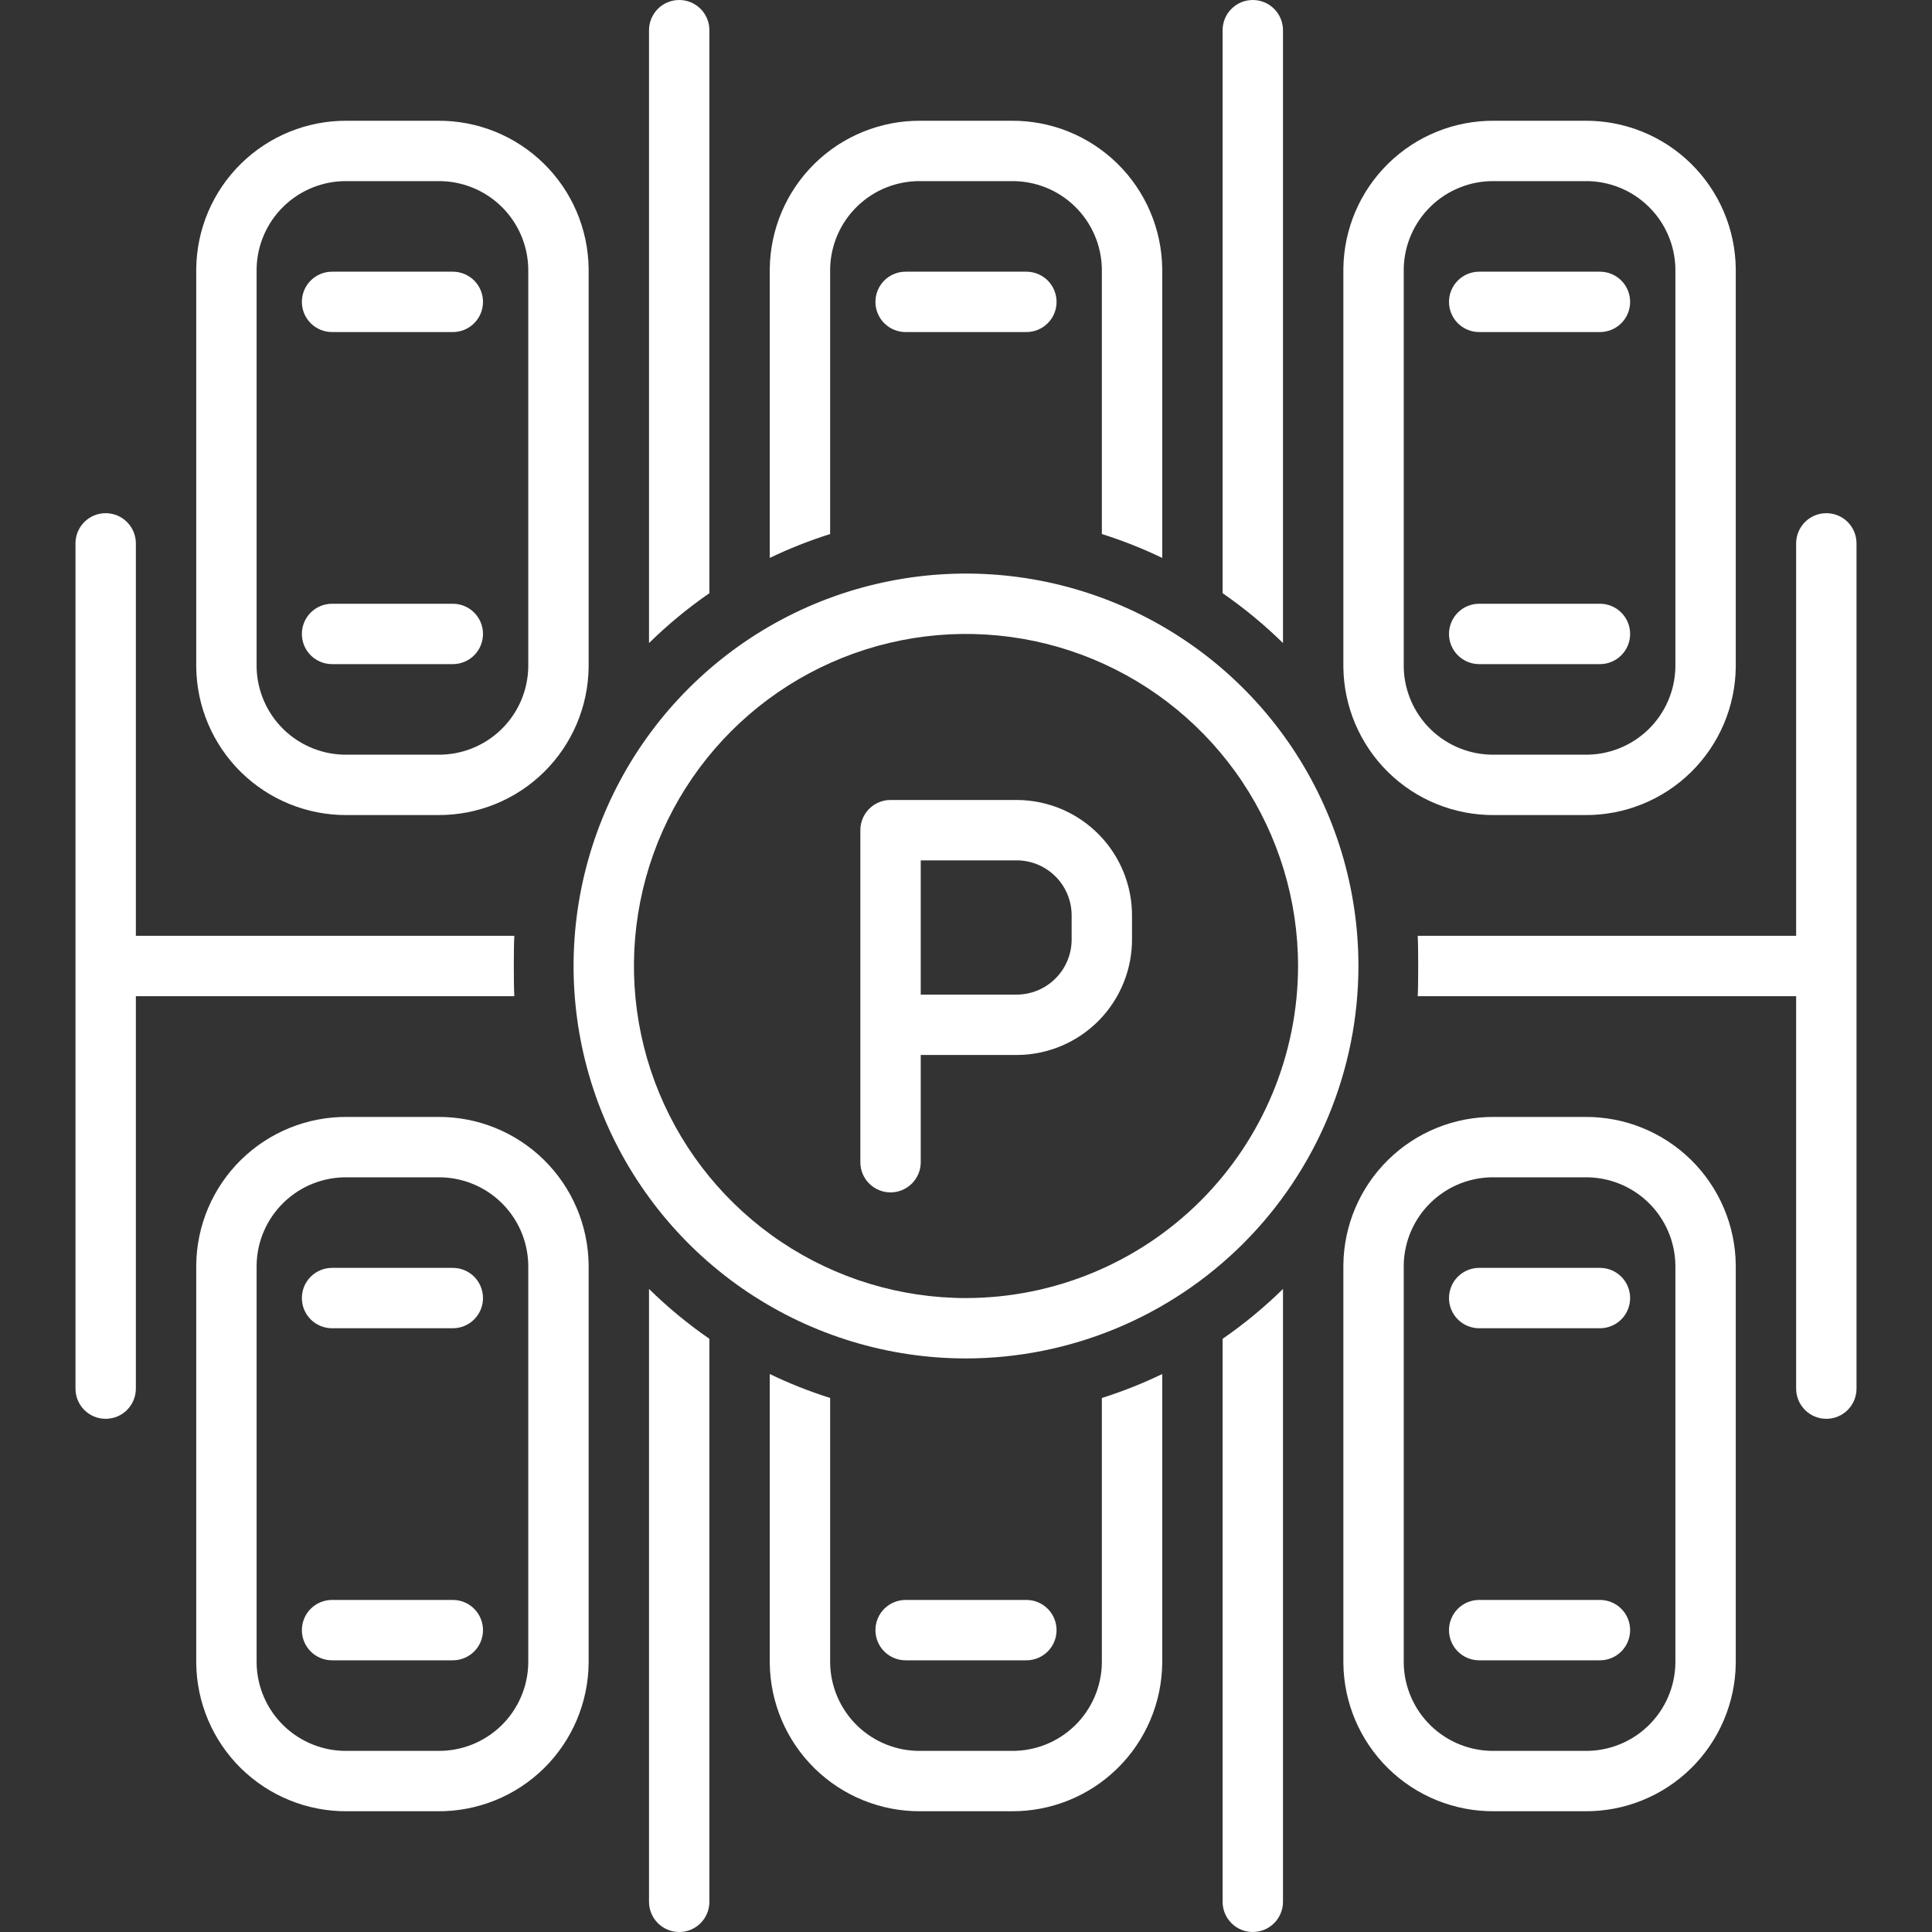 <svg width="56" height="56" viewBox="0 0 56 56" fill="none" xmlns="http://www.w3.org/2000/svg">
<rect x="0" y="0" width="56" height="56" fill="#333333" stroke="none"/>
<g clip-path="url(#clip0_1266_43)">
<path d="M9.625 9.625H13.125C13.357 9.625 13.58 9.533 13.744 9.369C13.908 9.205 14 8.982 14 8.75C14 8.518 13.908 8.295 13.744 8.131C13.58 7.967 13.357 7.875 13.125 7.875H9.625C9.393 7.875 9.17 7.967 9.006 8.131C8.842 8.295 8.75 8.518 8.75 8.75C8.75 8.982 8.842 9.205 9.006 9.369C9.17 9.533 9.393 9.625 9.625 9.625Z" fill="white"/>
<path d="M9.625 19.25H13.125C13.357 19.25 13.58 19.158 13.744 18.994C13.908 18.83 14 18.607 14 18.375C14 18.143 13.908 17.92 13.744 17.756C13.58 17.592 13.357 17.5 13.125 17.5H9.625C9.393 17.5 9.17 17.592 9.006 17.756C8.842 17.92 8.75 18.143 8.75 18.375C8.75 18.607 8.842 18.83 9.006 18.994C9.17 19.158 9.393 19.25 9.625 19.25Z" fill="white"/>
<path d="M29.75 9.625C29.982 9.625 30.205 9.533 30.369 9.369C30.533 9.205 30.625 8.982 30.625 8.75C30.625 8.518 30.533 8.295 30.369 8.131C30.205 7.967 29.982 7.875 29.75 7.875H26.25C26.018 7.875 25.795 7.967 25.631 8.131C25.467 8.295 25.375 8.518 25.375 8.75C25.375 8.982 25.467 9.205 25.631 9.369C25.795 9.533 26.018 9.625 26.25 9.625H29.75Z" fill="white"/>
<path d="M42.875 9.625H46.375C46.607 9.625 46.83 9.533 46.994 9.369C47.158 9.205 47.25 8.982 47.25 8.75C47.25 8.518 47.158 8.295 46.994 8.131C46.83 7.967 46.607 7.875 46.375 7.875H42.875C42.643 7.875 42.42 7.967 42.256 8.131C42.092 8.295 42 8.518 42 8.75C42 8.982 42.092 9.205 42.256 9.369C42.42 9.533 42.643 9.625 42.875 9.625Z" fill="white"/>
<path d="M42.875 19.25H46.375C46.607 19.25 46.83 19.158 46.994 18.994C47.158 18.83 47.25 18.607 47.25 18.375C47.25 18.143 47.158 17.92 46.994 17.756C46.83 17.592 46.607 17.5 46.375 17.5H42.875C42.643 17.5 42.42 17.592 42.256 17.756C42.092 17.92 42 18.143 42 18.375C42 18.607 42.092 18.83 42.256 18.994C42.42 19.158 42.643 19.25 42.875 19.25Z" fill="white"/>
<path d="M12.688 32.375H10.062C8.913 32.365 7.808 32.812 6.987 33.617C6.167 34.422 5.7 35.519 5.688 36.668V48.206C5.7 49.355 6.167 50.453 6.987 51.258C7.808 52.063 8.913 52.509 10.062 52.5H12.688C13.837 52.509 14.943 52.063 15.763 51.258C16.583 50.453 17.05 49.355 17.062 48.206V36.668C17.05 35.519 16.583 34.422 15.763 33.617C14.943 32.812 13.837 32.365 12.688 32.375ZM15.312 48.206C15.301 48.892 15.018 49.544 14.526 50.021C14.034 50.498 13.373 50.76 12.688 50.75H10.062C9.377 50.76 8.716 50.498 8.224 50.021C7.732 49.544 7.449 48.892 7.438 48.206V36.668C7.449 35.983 7.732 35.331 8.224 34.854C8.716 34.377 9.377 34.115 10.062 34.125H12.688C13.373 34.115 14.034 34.377 14.526 34.854C15.018 35.331 15.301 35.983 15.312 36.668V48.206Z" fill="white"/>
<path d="M13.125 46.375H9.625C9.393 46.375 9.17 46.467 9.006 46.631C8.842 46.795 8.75 47.018 8.75 47.25C8.75 47.482 8.842 47.705 9.006 47.869C9.17 48.033 9.393 48.125 9.625 48.125H13.125C13.357 48.125 13.58 48.033 13.744 47.869C13.908 47.705 14 47.482 14 47.25C14 47.018 13.908 46.795 13.744 46.631C13.58 46.467 13.357 46.375 13.125 46.375Z" fill="white"/>
<path d="M13.125 36.75H9.625C9.393 36.75 9.17 36.842 9.006 37.006C8.842 37.17 8.75 37.393 8.75 37.625C8.75 37.857 8.842 38.08 9.006 38.244C9.17 38.408 9.393 38.5 9.625 38.5H13.125C13.357 38.5 13.58 38.408 13.744 38.244C13.908 38.08 14 37.857 14 37.625C14 37.393 13.908 37.17 13.744 37.006C13.58 36.842 13.357 36.75 13.125 36.75Z" fill="white"/>
<path d="M26.25 46.375C26.018 46.375 25.795 46.467 25.631 46.631C25.467 46.795 25.375 47.018 25.375 47.25C25.375 47.482 25.467 47.705 25.631 47.869C25.795 48.033 26.018 48.125 26.25 48.125H29.75C29.982 48.125 30.205 48.033 30.369 47.869C30.533 47.705 30.625 47.482 30.625 47.25C30.625 47.018 30.533 46.795 30.369 46.631C30.205 46.467 29.982 46.375 29.75 46.375H26.25Z" fill="white"/>
<path d="M45.938 32.375H43.312C42.163 32.365 41.057 32.812 40.237 33.617C39.417 34.422 38.95 35.519 38.938 36.668V48.206C38.95 49.355 39.417 50.453 40.237 51.258C41.057 52.063 42.163 52.509 43.312 52.5H45.938C47.087 52.509 48.193 52.063 49.013 51.258C49.833 50.453 50.3 49.355 50.312 48.206V36.668C50.3 35.519 49.833 34.422 49.013 33.617C48.193 32.812 47.087 32.365 45.938 32.375ZM48.562 48.206C48.551 48.892 48.268 49.544 47.776 50.021C47.284 50.498 46.623 50.76 45.938 50.75H43.312C42.627 50.76 41.966 50.498 41.474 50.021C40.982 49.544 40.699 48.892 40.688 48.206V36.668C40.699 35.983 40.982 35.331 41.474 34.854C41.966 34.377 42.627 34.115 43.312 34.125H45.938C46.623 34.115 47.284 34.377 47.776 34.854C48.268 35.331 48.551 35.983 48.562 36.668V48.206Z" fill="white"/>
<path d="M46.375 46.375H42.875C42.643 46.375 42.42 46.467 42.256 46.631C42.092 46.795 42 47.018 42 47.25C42 47.482 42.092 47.705 42.256 47.869C42.42 48.033 42.643 48.125 42.875 48.125H46.375C46.607 48.125 46.83 48.033 46.994 47.869C47.158 47.705 47.25 47.482 47.25 47.25C47.25 47.018 47.158 46.795 46.994 46.631C46.83 46.467 46.607 46.375 46.375 46.375Z" fill="white"/>
<path d="M46.375 36.75H42.875C42.643 36.75 42.42 36.842 42.256 37.006C42.092 37.17 42 37.393 42 37.625C42 37.857 42.092 38.08 42.256 38.244C42.42 38.408 42.643 38.5 42.875 38.5H46.375C46.607 38.5 46.83 38.408 46.994 38.244C47.158 38.08 47.25 37.857 47.25 37.625C47.25 37.393 47.158 37.17 46.994 37.006C46.83 36.842 46.607 36.75 46.375 36.75Z" fill="white"/>
<path d="M37.188 0.875C37.188 0.643 37.095 0.42 36.931 0.256C36.767 0.092 36.545 0 36.312 0C36.08 0 35.858 0.092 35.694 0.256C35.53 0.42 35.438 0.643 35.438 0.875V17.194C36.061 17.625 36.647 18.108 37.188 18.639V0.875Z" fill="white"/>
<path d="M24.062 7.793C24.074 7.108 24.357 6.456 24.849 5.979C25.341 5.502 26.002 5.24 26.688 5.25H29.312C29.998 5.24 30.659 5.502 31.151 5.979C31.643 6.456 31.926 7.108 31.938 7.793V15.479C32.537 15.668 33.122 15.899 33.688 16.172V7.793C33.675 6.644 33.208 5.547 32.388 4.742C31.567 3.937 30.462 3.491 29.312 3.5H26.688C25.538 3.491 24.433 3.937 23.612 4.742C22.792 5.547 22.325 6.644 22.312 7.793V16.172C22.878 15.899 23.463 15.668 24.062 15.479V7.793Z" fill="white"/>
<path d="M39.375 28C39.375 25.75 38.708 23.551 37.458 21.68C36.208 19.81 34.431 18.352 32.353 17.491C30.274 16.63 27.987 16.405 25.781 16.844C23.574 17.282 21.547 18.366 19.957 19.957C18.366 21.547 17.282 23.574 16.844 25.781C16.405 27.987 16.63 30.274 17.491 32.353C18.352 34.431 19.81 36.208 21.68 37.458C23.551 38.708 25.75 39.375 28 39.375C31.016 39.372 33.907 38.172 36.04 36.04C38.172 33.907 39.372 31.016 39.375 28ZM28 37.625C26.096 37.625 24.235 37.06 22.653 36.003C21.07 34.945 19.836 33.442 19.108 31.683C18.379 29.925 18.189 27.989 18.56 26.122C18.931 24.255 19.848 22.54 21.194 21.194C22.54 19.848 24.255 18.931 26.122 18.56C27.989 18.189 29.925 18.379 31.683 19.108C33.442 19.836 34.945 21.07 36.003 22.653C37.06 24.235 37.625 26.096 37.625 28C37.622 30.552 36.607 32.998 34.803 34.803C32.998 36.607 30.552 37.622 28 37.625Z" fill="white"/>
<path d="M29.503 23.188H25.812C25.58 23.188 25.358 23.28 25.194 23.444C25.03 23.608 24.938 23.83 24.938 24.062V33.688C24.938 33.92 25.03 34.142 25.194 34.306C25.358 34.47 25.58 34.562 25.812 34.562C26.045 34.562 26.267 34.47 26.431 34.306C26.595 34.142 26.688 33.92 26.688 33.688V30.579H29.503C30.39 30.569 31.236 30.207 31.857 29.573C32.477 28.939 32.821 28.084 32.812 27.197V26.57C32.821 25.683 32.477 24.829 31.857 24.195C31.236 23.56 30.39 23.198 29.503 23.188ZM31.062 27.197C31.071 27.62 30.912 28.03 30.62 28.335C30.327 28.641 29.926 28.819 29.503 28.829H26.688V24.938H29.503C29.926 24.948 30.328 25.125 30.62 25.431C30.912 25.737 31.071 26.147 31.062 26.57V27.197Z" fill="white"/>
<path d="M52.938 14.875C52.705 14.875 52.483 14.967 52.319 15.131C52.155 15.295 52.062 15.518 52.062 15.75V27.125H41.093C41.112 27.415 41.112 28.585 41.093 28.875H52.062V40.25C52.062 40.482 52.155 40.705 52.319 40.869C52.483 41.033 52.705 41.125 52.938 41.125C53.17 41.125 53.392 41.033 53.556 40.869C53.72 40.705 53.812 40.482 53.812 40.25V15.75C53.812 15.518 53.72 15.295 53.556 15.131C53.392 14.967 53.17 14.875 52.938 14.875Z" fill="white"/>
<path d="M20.562 0.875C20.562 0.643 20.47 0.42 20.306 0.256C20.142 0.092 19.92 0 19.688 0C19.455 0 19.233 0.092 19.069 0.256C18.905 0.42 18.812 0.643 18.812 0.875V18.639C19.354 18.108 19.939 17.624 20.562 17.194V0.875Z" fill="white"/>
<path d="M10.062 23.625H12.688C13.837 23.634 14.943 23.188 15.763 22.383C16.583 21.578 17.05 20.48 17.062 19.331V7.793C17.05 6.644 16.583 5.547 15.763 4.742C14.943 3.937 13.837 3.491 12.688 3.5H10.062C8.913 3.491 7.808 3.937 6.987 4.742C6.167 5.547 5.7 6.644 5.688 7.793V19.331C5.7 20.48 6.167 21.578 6.987 22.383C7.808 23.188 8.913 23.634 10.062 23.625ZM7.438 7.793C7.449 7.108 7.732 6.456 8.224 5.979C8.716 5.502 9.377 5.24 10.062 5.25H12.688C13.373 5.24 14.034 5.502 14.526 5.979C15.018 6.456 15.301 7.108 15.312 7.793V19.331C15.301 20.017 15.018 20.669 14.526 21.146C14.034 21.622 13.373 21.885 12.688 21.875H10.062C9.377 21.885 8.716 21.622 8.224 21.146C7.732 20.669 7.449 20.017 7.438 19.331V7.793Z" fill="white"/>
<path d="M43.312 23.625H45.938C47.087 23.634 48.193 23.188 49.013 22.383C49.833 21.578 50.3 20.48 50.312 19.331V7.793C50.3 6.644 49.833 5.547 49.013 4.742C48.193 3.937 47.087 3.491 45.938 3.5H43.312C42.163 3.491 41.057 3.937 40.237 4.742C39.417 5.547 38.95 6.644 38.938 7.793V19.331C38.95 20.48 39.417 21.578 40.237 22.383C41.057 23.188 42.163 23.634 43.312 23.625ZM40.688 7.793C40.699 7.108 40.982 6.456 41.474 5.979C41.966 5.502 42.627 5.24 43.312 5.25H45.938C46.623 5.24 47.284 5.502 47.776 5.979C48.268 6.456 48.551 7.108 48.562 7.793V19.331C48.551 20.017 48.268 20.669 47.776 21.146C47.284 21.622 46.623 21.885 45.938 21.875H43.312C42.627 21.885 41.966 21.622 41.474 21.146C40.982 20.669 40.699 20.017 40.688 19.331V7.793Z" fill="white"/>
<path d="M14.908 28.875C14.888 28.585 14.888 27.415 14.908 27.125H3.938V15.75C3.938 15.518 3.845 15.295 3.681 15.131C3.517 14.967 3.295 14.875 3.062 14.875C2.83 14.875 2.608 14.967 2.444 15.131C2.28 15.295 2.188 15.518 2.188 15.75V40.25C2.188 40.482 2.28 40.705 2.444 40.869C2.608 41.033 2.83 41.125 3.062 41.125C3.295 41.125 3.517 41.033 3.681 40.869C3.845 40.705 3.938 40.482 3.938 40.25V28.875H14.908Z" fill="white"/>
<path d="M35.438 55.125C35.438 55.357 35.53 55.58 35.694 55.744C35.858 55.908 36.08 56 36.312 56C36.545 56 36.767 55.908 36.931 55.744C37.095 55.58 37.188 55.357 37.188 55.125V37.361C36.647 37.892 36.061 38.376 35.438 38.806V55.125Z" fill="white"/>
<path d="M18.812 55.125C18.812 55.357 18.905 55.58 19.069 55.744C19.233 55.908 19.455 56 19.688 56C19.92 56 20.142 55.908 20.306 55.744C20.47 55.58 20.562 55.357 20.562 55.125V38.806C19.939 38.376 19.354 37.892 18.812 37.361V55.125Z" fill="white"/>
<path d="M31.938 48.206C31.926 48.892 31.643 49.544 31.151 50.021C30.659 50.498 29.998 50.76 29.312 50.75H26.688C26.002 50.76 25.341 50.498 24.849 50.021C24.357 49.544 24.074 48.892 24.062 48.206V40.521C23.463 40.332 22.878 40.1 22.312 39.827V48.206C22.325 49.356 22.792 50.453 23.612 51.258C24.433 52.063 25.538 52.509 26.688 52.5H29.312C30.462 52.509 31.567 52.063 32.388 51.258C33.208 50.453 33.675 49.356 33.688 48.206V39.827C33.122 40.1 32.537 40.332 31.938 40.521V48.206Z" fill="white"/>
</g>
<defs>
<clipPath id="clip0_1266_43">
<rect width="56" height="56" fill="white"/>
</clipPath>
</defs>
</svg>

